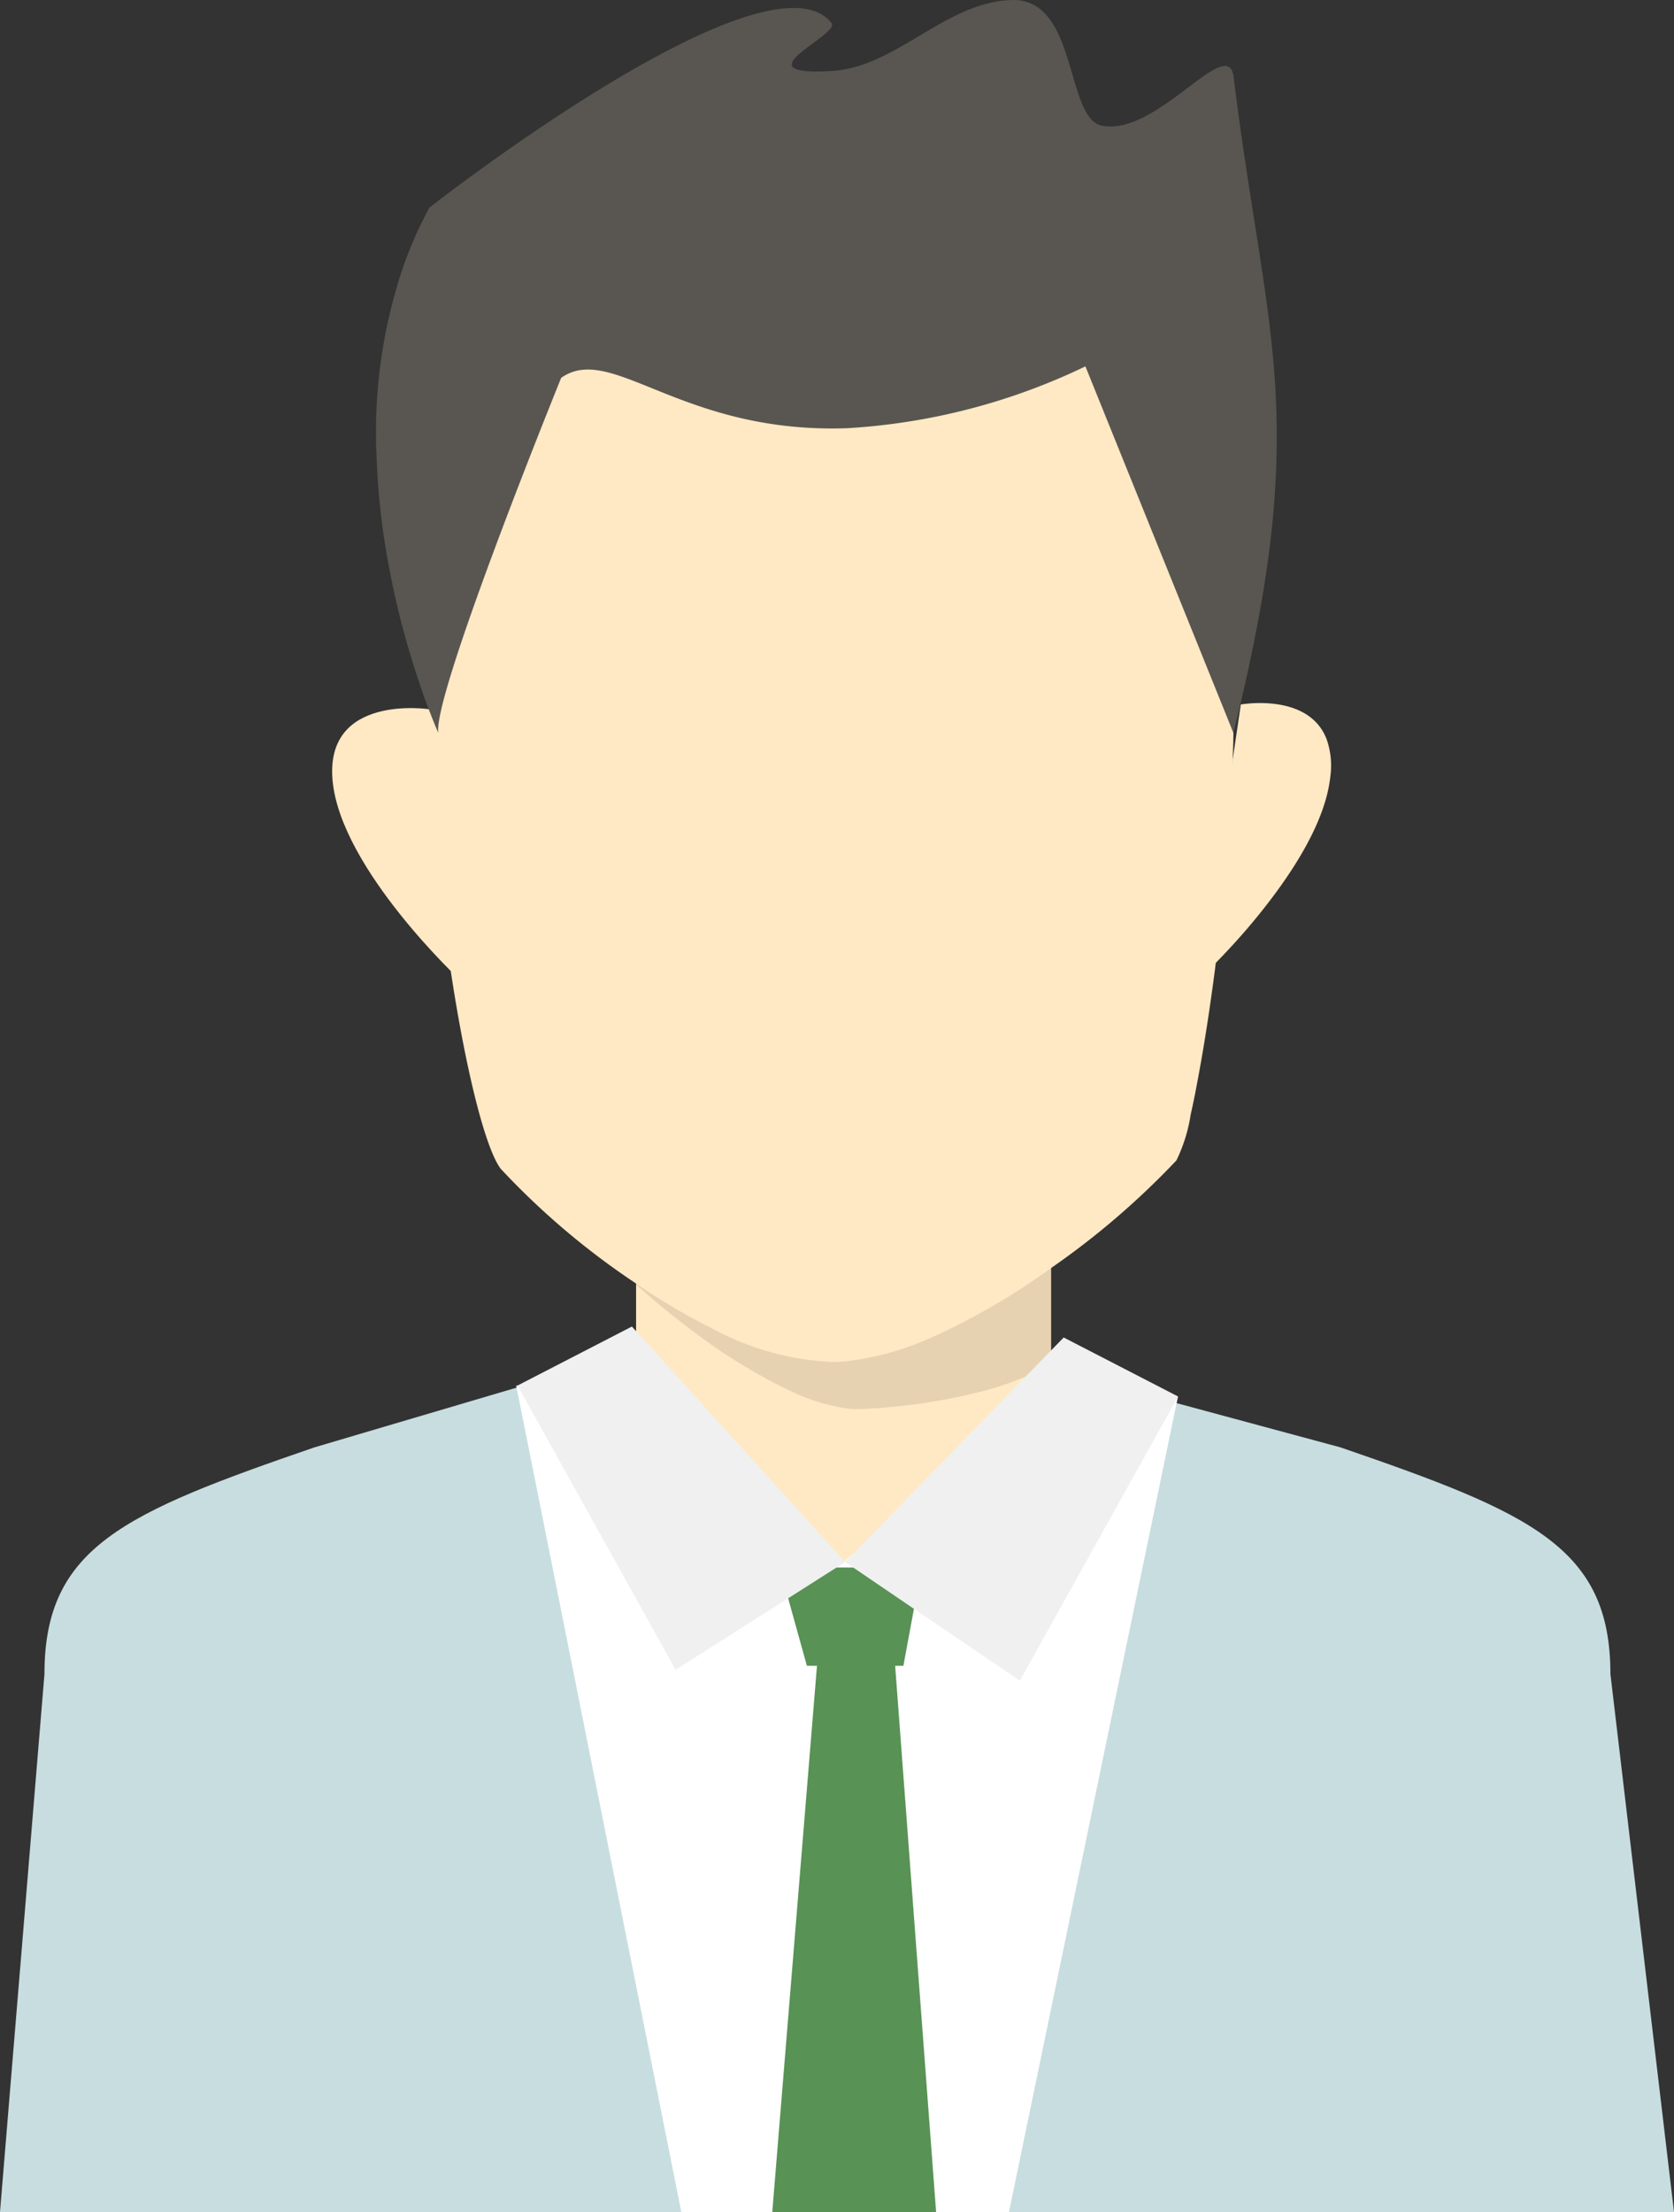 <svg xmlns="http://www.w3.org/2000/svg" viewBox="0 0 98.395 130">
  <rect x="0" y="0" width="98.395" height="130" fill="#333333" stroke="none"/>
  <defs>
    <style>
      .cls-1 {
        fill: #c8dde0;
      }

      .cls-2 {
        fill: #fff;
      }

      .cls-3 {
        fill: #ffe9c4;
      }

      .cls-4 {
        opacity: 0.1;
      }

      .cls-5 {
        fill: #595651;
      }

      .cls-6 {
        fill: #589255;
      }

      .cls-7 {
        fill: #f0f0f0;
      }
    </style>
  </defs>
  <g id="レイヤー_2" data-name="レイヤー 2">
    <g id="レイヤー_2-2" data-name="レイヤー 2">
      <g>
        <path class="cls-1" d="M98.395,130H0L2.613,98.383c0-7.453,4.667-9.469,15.869-13.321L30.365,81.551l.102-.026.296-.09,6.625-1.958.893-.263,2.696-.796.989-.289,5.316-1.573,2.51.681L54.798,78.585l6.131,1.656.411.109.443.122,5.823,1.573,1.438.385.115.032,9.63,2.6c11.202,3.852,15.869,5.868,15.869,13.321Z"/>
        <polygon class="cls-2" points="69.243 82.071 69.159 82.462 59.305 130 40.046 130 30.365 81.551 30.34 81.429 30.417 81.429 30.764 81.436 37.529 81.545 40.431 81.596 46.35 81.692 49.791 81.75 57.309 81.872 59.305 81.904 61.186 81.936 67.606 82.046 69.243 82.071"/>
        <polygon class="cls-3" points="61.783 69.392 61.783 81.429 61.186 81.936 50.08 91.392 49.791 91.636 49.637 91.765 49.592 91.803 37.529 81.545 37.388 81.429 37.388 70.297 49.791 69.835 61.783 69.392"/>
        <path class="cls-4" d="M61.783,70.297v9.746a3.809,3.809,0,0,1-.443.308,7.703,7.703,0,0,1-1.053.546,17.294,17.294,0,0,1-2.978.975,34.36,34.36,0,0,1-6.927.944,4.791,4.791,0,0,1-.591-.038,11.53,11.53,0,0,1-3.441-1.085,32.445,32.445,0,0,1-5.373-3.274c-1.219-.899-2.433-1.888-3.588-2.921V70.297Z"/>
        <path class="cls-3" d="M72.51,41.685c0,.456-.006.918-.013,1.387-.006.526-.019,1.059-.045,1.598-.038,1.233-.103,2.478-.186,3.73-.186,2.812-.475,5.61-.802,8.185-.334,2.619-.706,5.001-1.072,6.92-.135.738-.27,1.406-.404,1.99a9.417,9.417,0,0,1-.841,2.703A46.723,46.723,0,0,1,61.783,74.521,39.643,39.643,0,0,1,54.798,78.585a16.934,16.934,0,0,1-5.007,1.412,9.161,9.161,0,0,1-.931.045,16.314,16.314,0,0,1-6.895-1.913,37.194,37.194,0,0,1-4.577-2.696,44.652,44.652,0,0,1-7.96-6.747c-.918-1.226-2.068-5.893-2.934-11.626a108.132,108.132,0,0,1-1.252-15.266v-.109c0-21.5,6.798-31.938,23.419-31.938.385,0,.757.006,1.13.019C63.921,10.184,70.931,18.561,72.266,35.31,72.433,37.313,72.51,39.438,72.51,41.685Z"/>
        <path class="cls-3" d="M25.243,41.683s-6.209-.952-5.689,4.243c.52,5.194,7.531,11.715,7.531,11.715Z"/>
        <path class="cls-3" d="M78.198,45.614a8.018,8.018,0,0,1-.206,1.123.04.04,0,0,1-.006.026c-.668,2.587-2.619,5.347-4.346,7.421-.828.995-1.611,1.823-2.176,2.401-.539.559-.886.88-.886.88L72.266,45.954l.186-1.284.481-3.267s.263-.045.668-.071c1.187-.07,3.608.058,4.385,2.138,0,.007.006.013.006.019A4.692,4.692,0,0,1,78.198,45.614Z"/>
        <path class="cls-5" d="M74.937,28.929q-.116,1.829-.392,3.877c-.224,1.675-.539,3.473-.944,5.45-.308,1.495-.674,3.094-1.104,4.815l-.231-.572-8.467-20.967a37.269,37.269,0,0,1-14.008,3.634c-9.784.34-13.828-5.065-16.806-2.959,0,0-7.556,18.598-7.222,20.864,0,0-.199-.437-.501-1.233-.006-.013-.013-.032-.019-.045-.013-.039-.032-.077-.045-.116-.038-.096-.07-.193-.115-.302-.424-1.155-.989-2.844-1.522-4.898-.321-1.264-.629-2.677-.88-4.185a42.248,42.248,0,0,1-.545-5.45,30.241,30.241,0,0,1,1.496-10.959,23.285,23.285,0,0,1,1.611-3.685S45.06-3.323,48.873,1.344c.571.7-5.528,3.145,0,2.83a6.168,6.168,0,0,0,.918-.122C53.162,3.353,55.877.111,59.459.002c3.903-.128,3.146,6.94,5.303,7.383,3.236.661,7.427-5.469,7.748-2.856.828,6.715,1.811,11.388,2.273,16.049A49.631,49.631,0,0,1,74.937,28.929Z"/>
        <polygon class="cls-6" points="53.1 97.899 47.428 97.899 45.823 92.121 54.169 92.121 53.1 97.899"/>
        <polygon class="cls-7" points="69.243 82.071 69.044 82.431 59.947 98.775 53.72 94.551 50.151 92.124 49.791 91.88 49.676 91.803 49.791 91.688 50.08 91.392 59.305 81.904 60.287 80.896 60.929 80.241 61.783 79.362 62.522 78.604 69.243 82.071"/>
        <polygon class="cls-7" points="37.142 77.961 30.419 81.429 39.714 98.136 49.678 91.8 37.142 77.961"/>
        <polygon class="cls-6" points="55.023 130 45.393 130 48.02 97.902 48.071 97.26 52.565 97.26 52.616 97.902 55.023 130"/>
      </g>
    </g>
  </g>
</svg>
